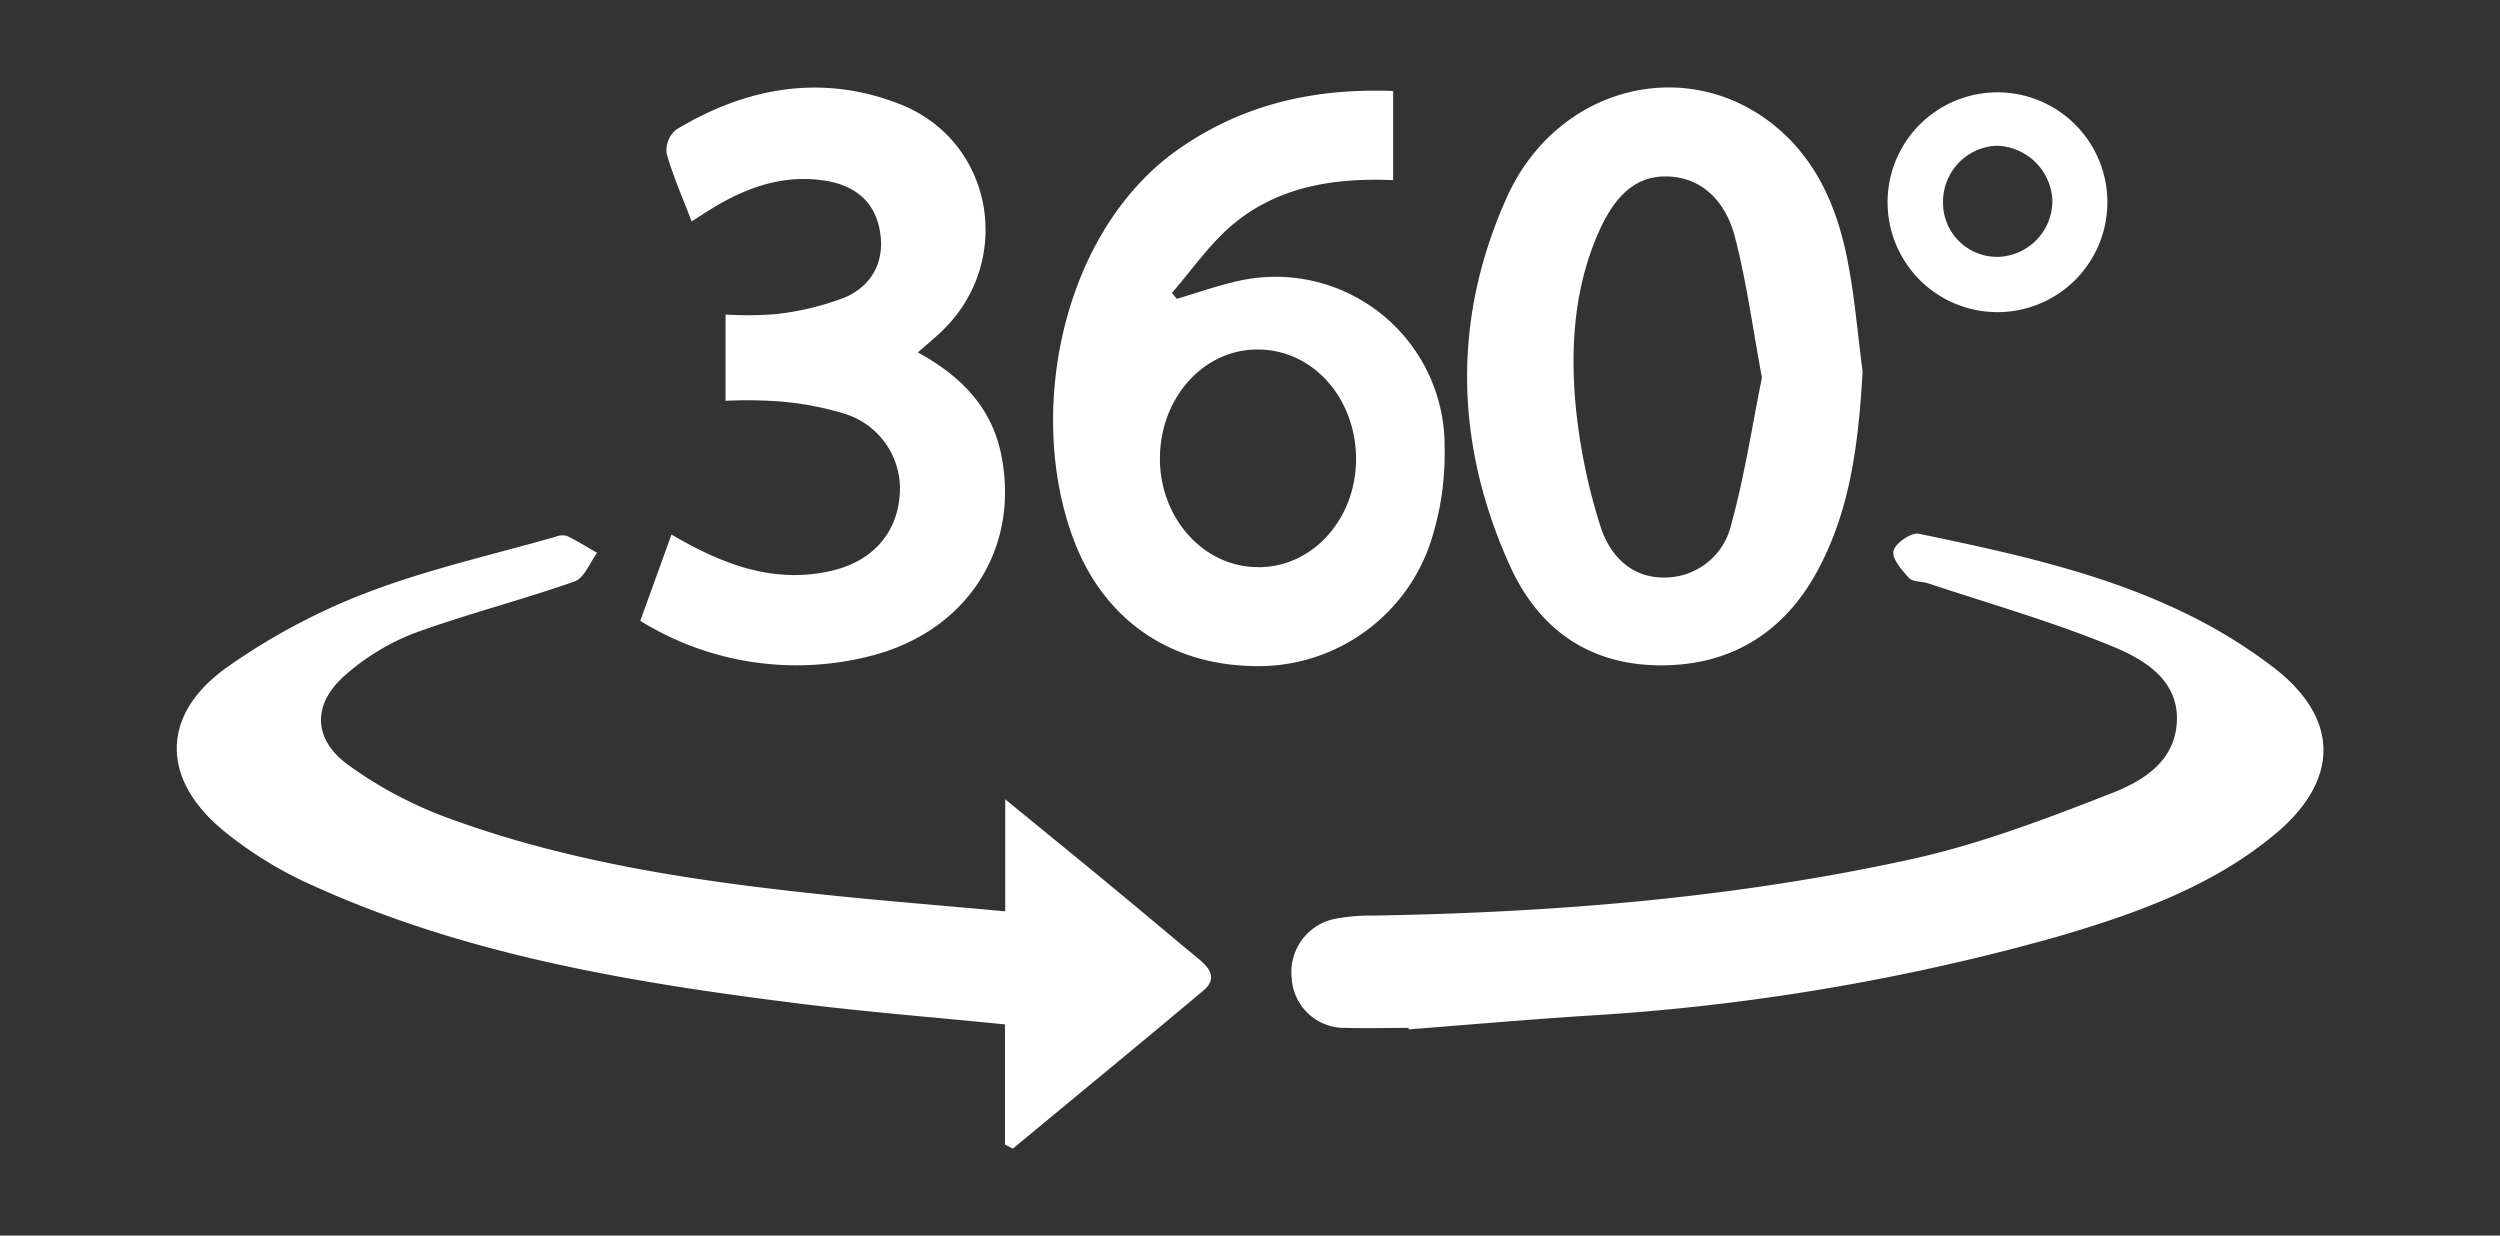 <svg id="Calque_1" data-name="Calque 1" xmlns="http://www.w3.org/2000/svg"
    viewBox="0 0 312.37 154.39">
    <rect x="0" y="0" width="312.37" height="154.39" fill="#333333" stroke="none"/>
    <defs>
        <style>.cls-1{fill:#fff;}</style>
    </defs>
    <path class="cls-1"
        d="M125.57,143V128c-9-.91-17.7-1.59-26.33-2.68-20.93-2.65-41.7-6.11-61.06-15.09a48.91,48.91,0,0,1-10.11-6.32c-8-6.48-8.05-14.61.29-20.53a79.65,79.65,0,0,1,17.38-9.29c7.64-2.94,15.71-4.75,23.6-7a2.39,2.39,0,0,1,1.47-.14c1.31.63,2.54,1.41,3.8,2.13-.92,1.22-1.6,3.13-2.8,3.56C65.13,75,58.24,76.74,51.59,79.18a28.59,28.59,0,0,0-8.25,5c-4.29,3.59-4.38,8.06.13,11.37a51.33,51.33,0,0,0,12.44,6.63c15.43,5.69,31.6,8,47.87,9.69,7.05.73,14.13,1.29,21.82,2v-14c5.46,4.47,10.06,8.2,14.63,12,3.18,2.62,6.31,5.29,9.49,7.9,1.43,1.17,2.43,2.49.64,4-7.9,6.63-15.87,13.17-23.81,19.75Z" />
    <path class="cls-1"
        d="M176,128.43c-2.62,0-5.25.08-7.87,0a6.58,6.58,0,0,1-6.73-6.19,6.78,6.78,0,0,1,5.43-7.44,23.92,23.92,0,0,1,4.83-.4c22.63-.39,45.14-2.2,67.26-7.07,8.45-1.86,16.67-5,24.75-8.15,4-1.55,8.17-4,8.33-9.16s-4.22-7.68-8.09-9.27c-7.45-3.07-15.25-5.29-22.91-7.84-.83-.28-2-.17-2.48-.7-.91-1-2.15-2.42-1.93-3.38s2.23-2.33,3.16-2.14c15.64,3.25,31.3,6.69,44.34,16.72,8.23,6.33,8.24,14,.34,20.67s-17.69,10.13-27.52,13A277.36,277.36,0,0,1,198,126.93c-7.34.48-14.68,1.12-22,1.69Z" />
    <path class="cls-1"
        d="M232.73,46.43c-.51,8.73-1.46,17.23-5.7,25S216,83.27,207.15,83.13s-15-4.71-18.51-12.48c-6.87-15.21-7.21-30.81-.36-46,6.24-13.84,22.36-17.9,33.39-9,5.3,4.28,7.86,10.25,9.14,16.72C231.74,37,232.11,41.74,232.73,46.43Zm-12.58.75c-1.16-6.23-1.92-12-3.4-17.67-1.06-4-3.78-7.31-8.37-7.46s-7,3.27-8.69,7.09c-2.92,6.69-3.45,13.83-2.87,20.92a72.78,72.78,0,0,0,3.13,15.63c1.13,3.62,3.83,6.62,8.24,6.47a8.54,8.54,0,0,0,8.14-6.69C218,59.4,218.94,53.13,220.15,47.18Z" />
    <path class="cls-1"
        d="M174.07,11.37V22.51c-7.4-.32-14.4.8-20.08,5.58-2.87,2.42-5.07,5.65-7.57,8.52l.63.73c2.41-.72,4.79-1.56,7.23-2.13A21.12,21.12,0,0,1,180.5,55.91a35.38,35.38,0,0,1-1.94,12.4,22.68,22.68,0,0,1-22.08,14.91C146,83,137.86,77.31,134.15,67.42c-6-15.92-1.46-38.73,13.3-48.92C155.33,13.06,164.12,11,174.07,11.37Zm-16.81,59.5c6.75,0,12.14-6,12.18-13.46,0-7.68-5.42-13.76-12.33-13.74-6.74,0-12.11,6-12.18,13.5S150.35,70.9,157.26,70.86Z" />
    <path class="cls-1"
        d="M90.66,50.08V39.3A42.67,42.67,0,0,0,97,39.24a34.39,34.39,0,0,0,8.6-2.09c3.38-1.49,5-4.51,4.34-8.3s-3.25-5.73-6.93-6.29c-4.79-.73-9.13.64-13.23,3-1.07.62-2.09,1.3-3.37,2.1-1.12-3-2.34-5.68-3.12-8.51a3.38,3.38,0,0,1,1.19-2.95c8.79-5.31,18.25-7,27.92-3.2,11.93,4.65,14.4,20,5,28.65-.82.75-1.67,1.47-2.72,2.38,5.14,2.81,9,6.58,10.31,12.28C127.7,68.43,120.8,79,108.61,82A37.08,37.08,0,0,1,80,77.57L83.9,66.79c6.35,3.71,12.64,6.16,19.82,4.57,5-1.1,8.15-4.4,8.65-9.05a9.81,9.81,0,0,0-6.64-10.55A38.22,38.22,0,0,0,97,50.13,55.84,55.84,0,0,0,90.66,50.08Z" />
    <path class="cls-1"
        d="M263.31,25.07a13.73,13.73,0,1,1-27.46.4,13.73,13.73,0,1,1,27.46-.4ZM256.44,25a7.14,7.14,0,0,0-7.05-6.79,7,7,0,0,0-6.61,7.15,6.75,6.75,0,0,0,7,6.73A7,7,0,0,0,256.44,25Z" />
</svg>